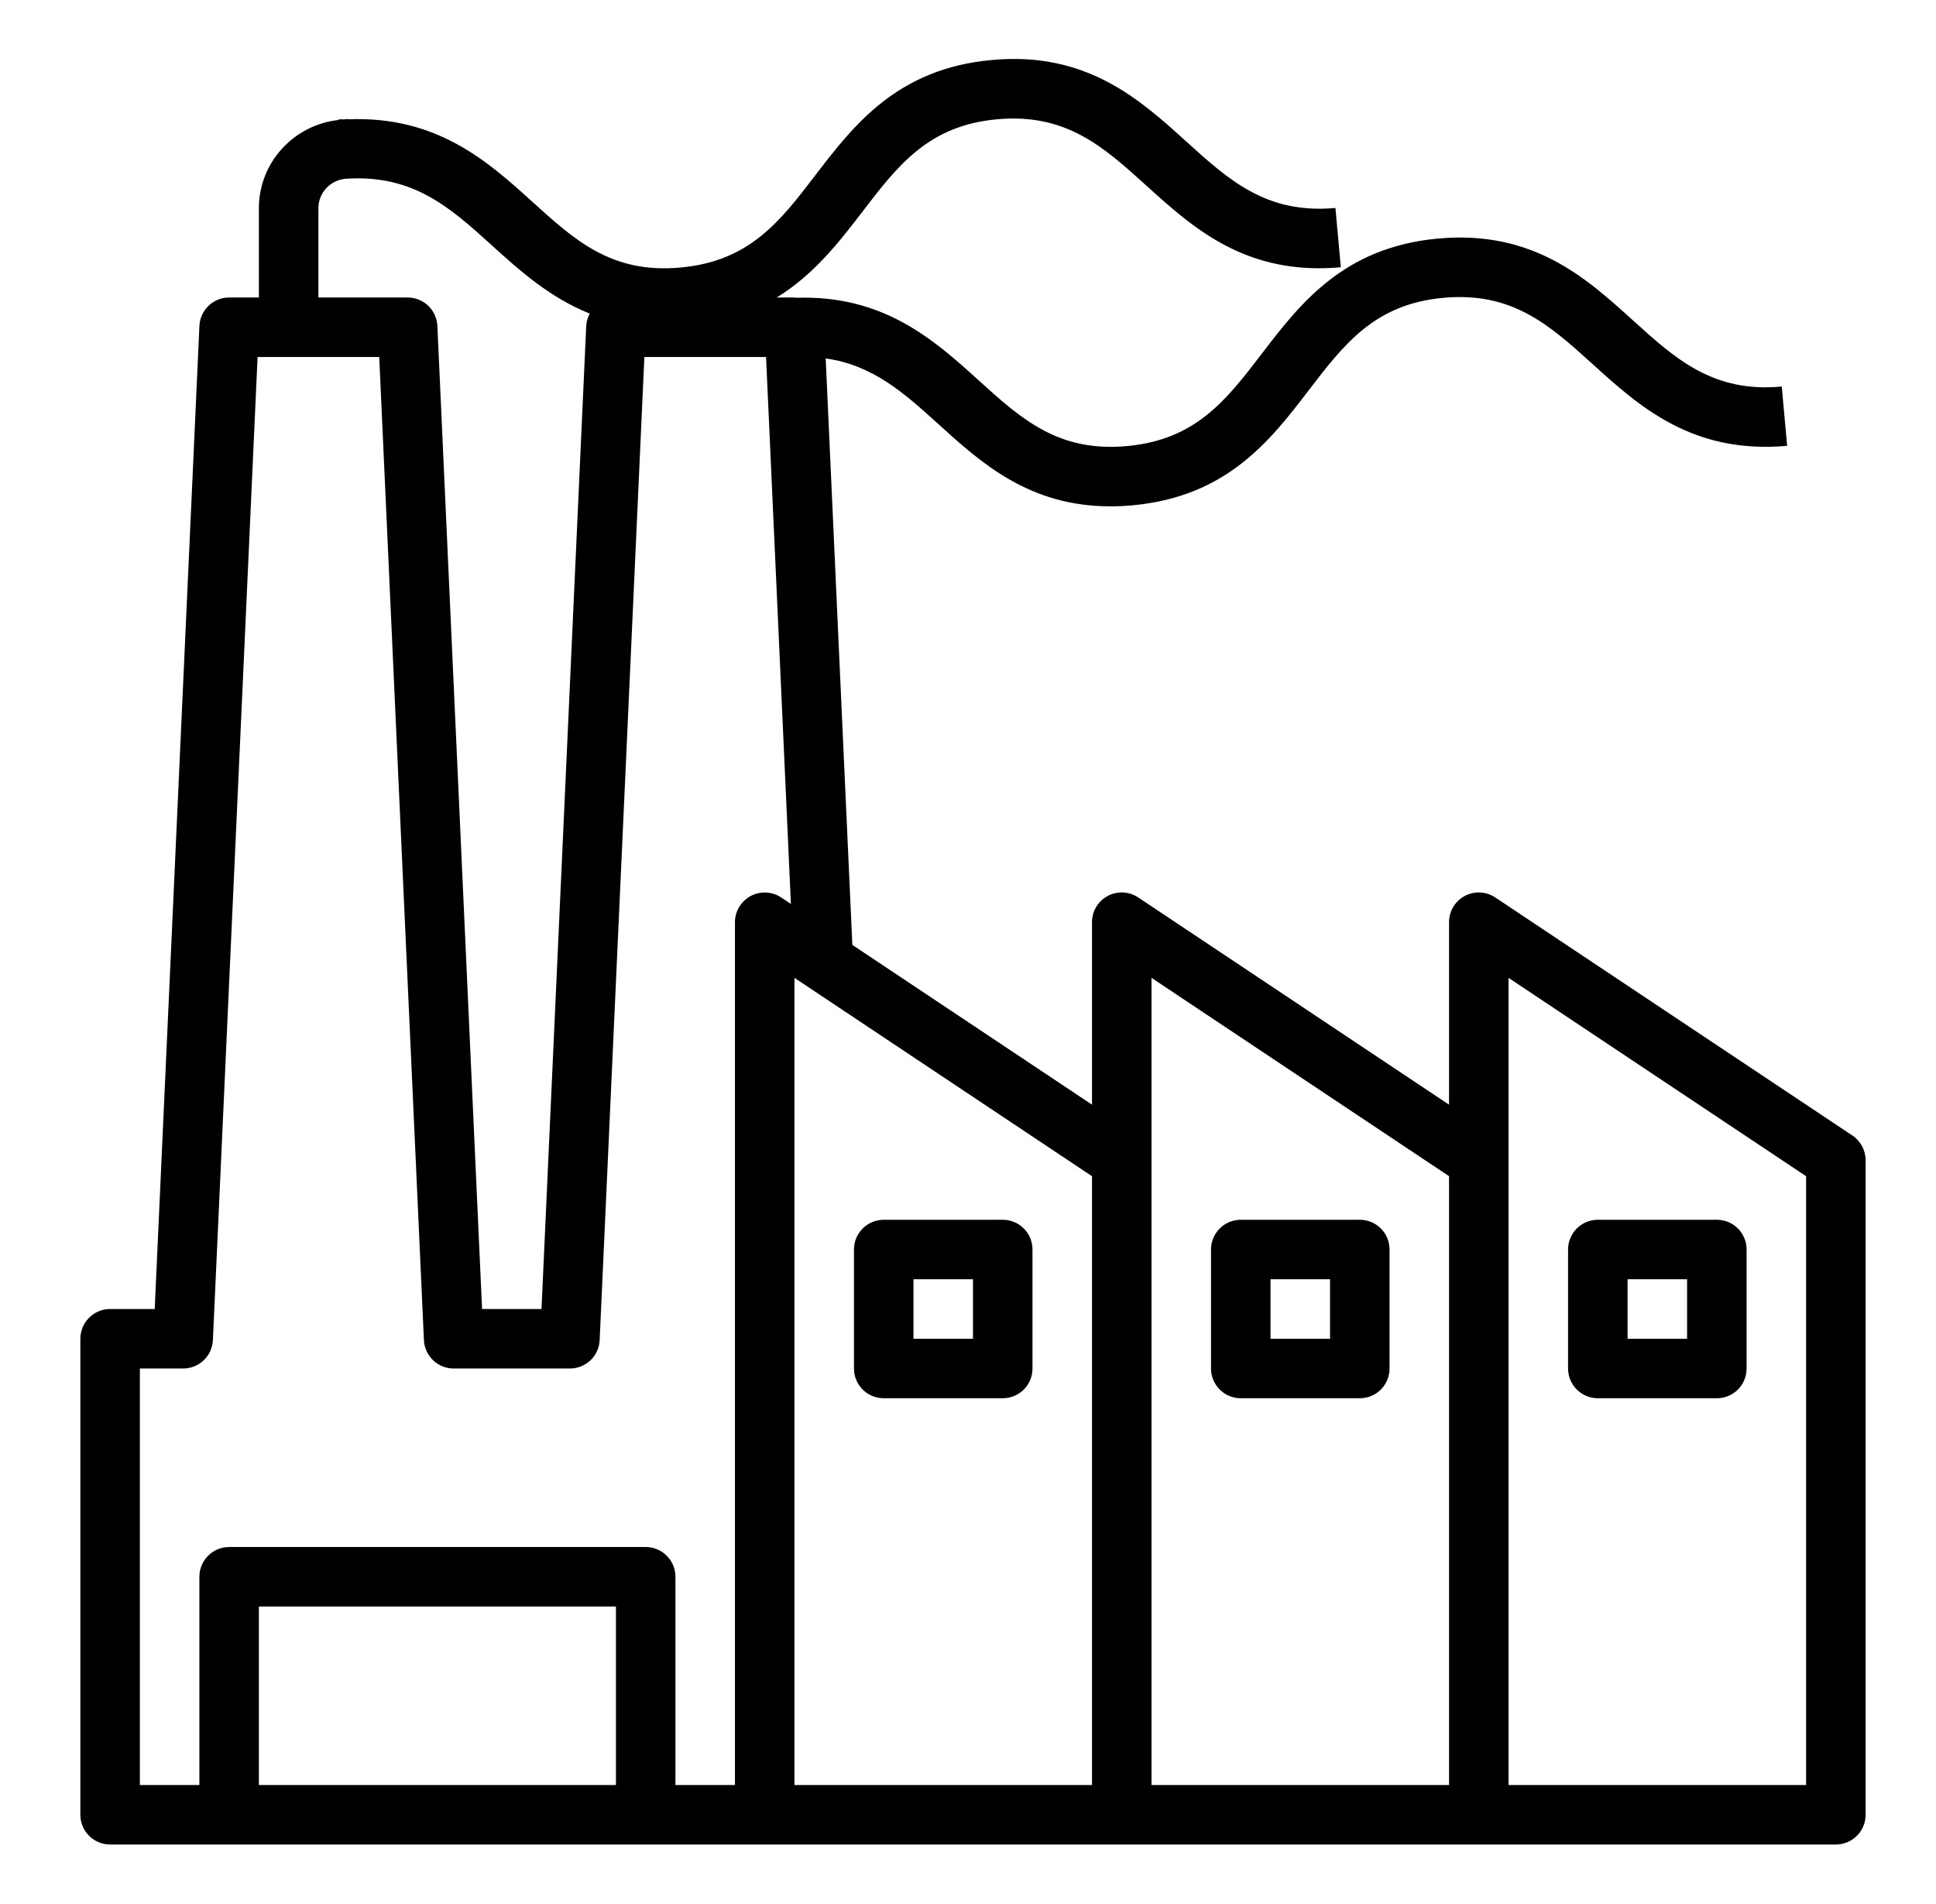 <svg width="61" height="60" viewBox="0 0 61 60" fill="none" xmlns="http://www.w3.org/2000/svg">
<g clip-path="url(#clip0_248_492)">
<path d="M58.365 35.782L47.115 28.282C46.974 28.188 46.81 28.133 46.64 28.124C46.47 28.116 46.301 28.154 46.151 28.234C46.002 28.314 45.876 28.434 45.789 28.58C45.702 28.726 45.657 28.892 45.657 29.062V34.811L35.865 28.282C35.724 28.188 35.56 28.133 35.39 28.124C35.22 28.116 35.051 28.154 34.901 28.234C34.752 28.314 34.626 28.434 34.539 28.58C34.452 28.726 34.407 28.892 34.407 29.062V34.811L26.856 29.777L26.016 11.295C27.492 11.502 28.471 12.37 29.561 13.359C30.909 14.583 32.423 15.956 34.987 15.956C35.21 15.956 35.44 15.946 35.68 15.924C38.668 15.652 40.036 13.867 41.242 12.291C42.356 10.838 43.316 9.581 45.487 9.384C47.657 9.189 48.827 10.249 50.184 11.477C51.655 12.809 53.321 14.316 56.31 14.049L56.14 12.181C53.977 12.38 52.8 11.318 51.443 10.088C49.972 8.755 48.303 7.246 45.316 7.517C42.327 7.789 40.96 9.575 39.753 11.151C38.64 12.604 37.679 13.859 35.51 14.057C33.335 14.256 32.171 13.196 30.82 11.971C29.42 10.702 27.829 9.287 25.074 9.384C25.06 9.383 25.047 9.375 25.032 9.375H24.474C25.65 8.649 26.448 7.62 27.179 6.664C28.293 5.211 29.253 3.954 31.423 3.758C33.593 3.565 34.764 4.622 36.121 5.85C37.592 7.182 39.258 8.693 42.247 8.422L42.077 6.554C39.912 6.75 38.737 5.691 37.379 4.461C35.908 3.128 34.235 1.617 31.253 1.89C28.264 2.162 26.897 3.948 25.689 5.524C24.577 6.977 23.616 8.232 21.446 8.43C19.272 8.633 18.107 7.569 16.757 6.344C15.351 5.068 13.75 3.649 10.97 3.759V3.75C10.934 3.75 10.901 3.759 10.866 3.76C10.795 3.764 10.732 3.757 10.66 3.763L10.662 3.781C9.258 3.937 8.157 5.117 8.157 6.563V9.375H7.22C6.978 9.375 6.746 9.468 6.572 9.635C6.397 9.802 6.294 10.029 6.283 10.27L4.875 41.25H3.47C3.221 41.25 2.983 41.349 2.807 41.525C2.631 41.7 2.532 41.939 2.532 42.188V57.188C2.532 57.436 2.631 57.675 2.807 57.85C2.983 58.026 3.221 58.125 3.47 58.125H57.845C58.093 58.125 58.332 58.026 58.508 57.85C58.684 57.675 58.782 57.436 58.782 57.188V36.562C58.782 36.249 58.626 35.957 58.365 35.782ZM10.032 6.563C10.032 6.053 10.441 5.643 10.947 5.63C13.028 5.509 14.179 6.535 15.499 7.733C16.374 8.528 17.325 9.379 18.582 9.882C18.517 10.002 18.479 10.134 18.471 10.269L17.062 41.25H15.189L13.781 10.27C13.77 10.029 13.667 9.802 13.493 9.635C13.318 9.468 13.086 9.375 12.845 9.375H10.032V6.563ZM8.157 56.25V50.625H19.407V56.25H8.157ZM23.652 28.236C23.503 28.316 23.378 28.435 23.29 28.581C23.203 28.726 23.157 28.893 23.157 29.062V56.25H21.282V49.688C21.282 49.439 21.183 49.2 21.008 49.025C20.832 48.849 20.593 48.75 20.345 48.75H7.22C6.971 48.75 6.733 48.849 6.557 49.025C6.381 49.2 6.282 49.439 6.282 49.688V56.25H4.407V43.125H5.771C6.013 43.125 6.245 43.032 6.419 42.865C6.594 42.698 6.697 42.471 6.708 42.23L8.116 11.25H11.949L13.357 42.23C13.368 42.471 13.472 42.698 13.646 42.865C13.82 43.032 14.052 43.125 14.293 43.125H17.958C18.199 43.125 18.431 43.032 18.606 42.865C18.78 42.698 18.884 42.471 18.894 42.23L20.303 11.25H24.137L24.92 28.486L24.615 28.282C24.474 28.188 24.31 28.134 24.14 28.126C23.971 28.118 23.802 28.155 23.652 28.236ZM25.032 30.815L34.407 37.065V56.25H25.032V30.815ZM36.282 36.562V30.815L45.657 37.065V56.25H36.282V36.562ZM56.907 56.25H47.532V30.815L56.907 37.065V56.25Z" fill="black"/>
<path d="M31.595 38.438H27.845C27.596 38.438 27.358 38.536 27.182 38.712C27.006 38.888 26.907 39.126 26.907 39.375V43.125C26.907 43.374 27.006 43.612 27.182 43.788C27.358 43.964 27.596 44.062 27.845 44.062H31.595C31.843 44.062 32.082 43.964 32.258 43.788C32.434 43.612 32.532 43.374 32.532 43.125V39.375C32.532 39.126 32.434 38.888 32.258 38.712C32.082 38.536 31.843 38.438 31.595 38.438ZM30.657 42.188H28.782V40.312H30.657V42.188ZM42.845 38.438H39.095C38.846 38.438 38.608 38.536 38.432 38.712C38.256 38.888 38.157 39.126 38.157 39.375V43.125C38.157 43.374 38.256 43.612 38.432 43.788C38.608 43.964 38.846 44.062 39.095 44.062H42.845C43.093 44.062 43.332 43.964 43.508 43.788C43.684 43.612 43.782 43.374 43.782 43.125V39.375C43.782 39.126 43.684 38.888 43.508 38.712C43.332 38.536 43.093 38.438 42.845 38.438ZM41.907 42.188H40.032V40.312H41.907V42.188ZM50.345 44.062H54.095C54.343 44.062 54.582 43.964 54.758 43.788C54.934 43.612 55.032 43.374 55.032 43.125V39.375C55.032 39.126 54.934 38.888 54.758 38.712C54.582 38.536 54.343 38.438 54.095 38.438H50.345C50.096 38.438 49.858 38.536 49.682 38.712C49.506 38.888 49.407 39.126 49.407 39.375V43.125C49.407 43.374 49.506 43.612 49.682 43.788C49.858 43.964 50.096 44.062 50.345 44.062ZM51.282 40.312H53.157V42.188H51.282V40.312Z" fill="black"/>
</g>
<defs>
<clipPath id="clip0_248_492">
<rect width="60" height="60" fill="white" transform="translate(0.657)"/>
</clipPath>
</defs>
</svg>
